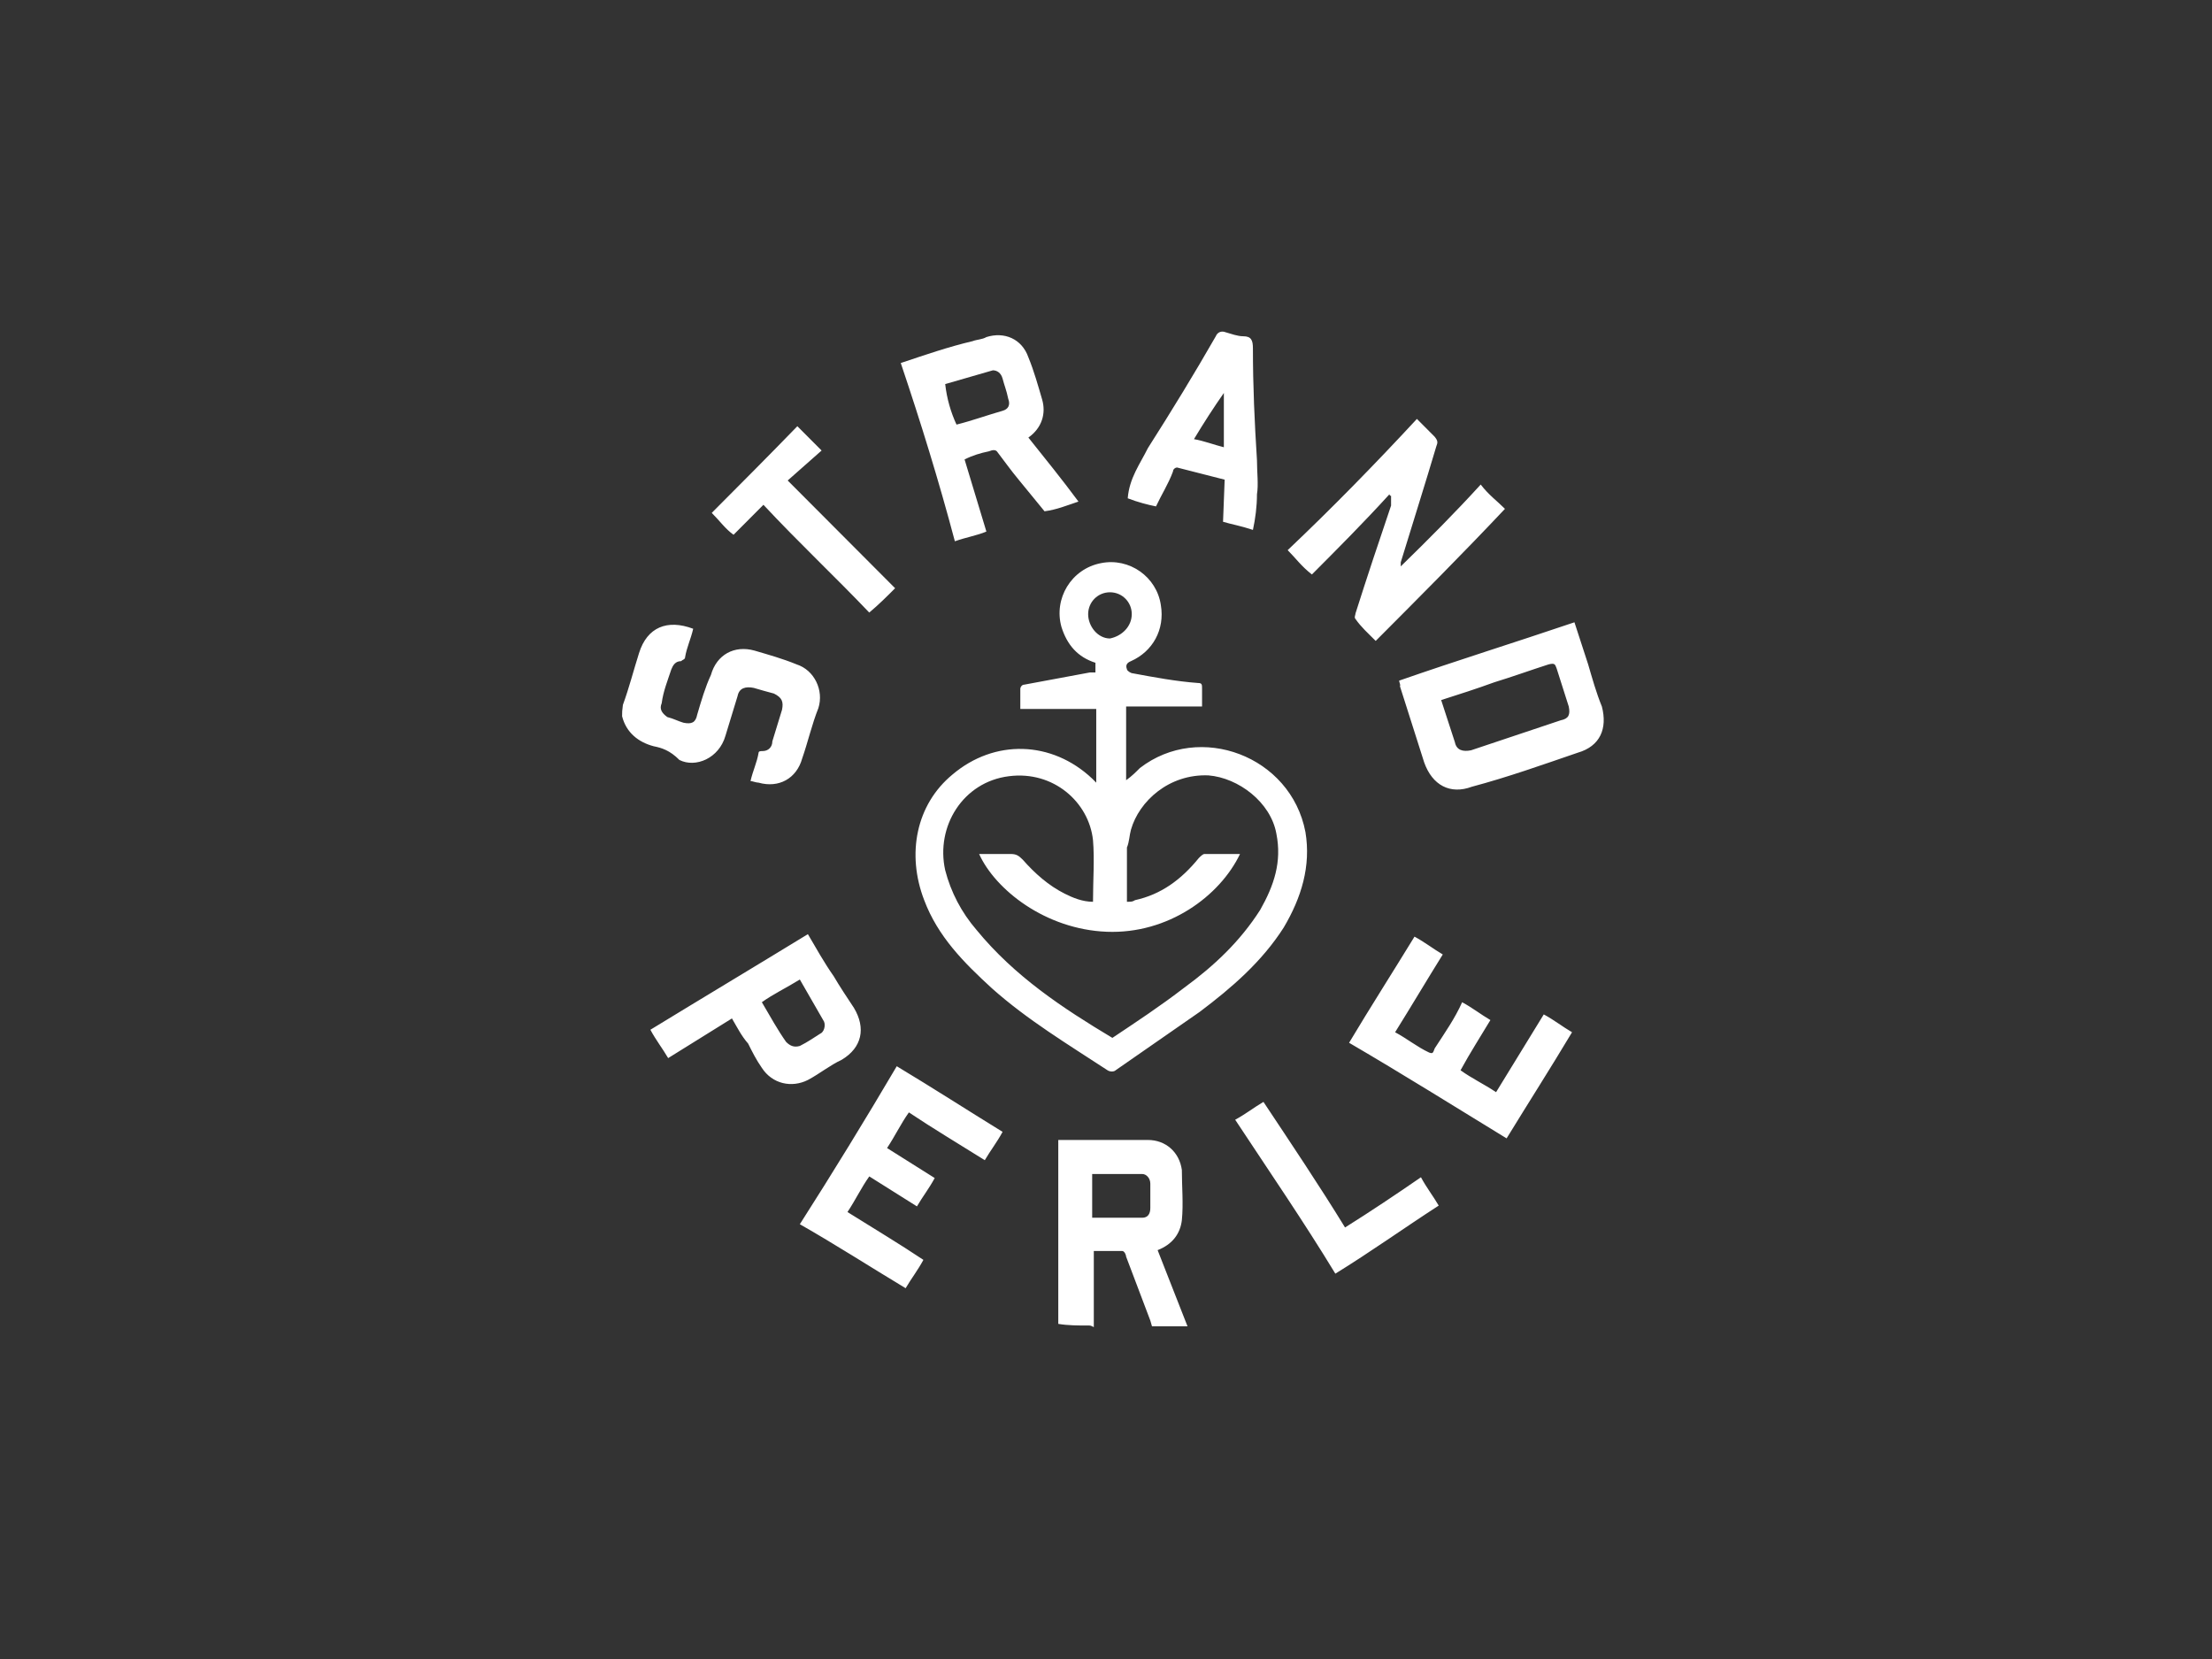 <svg xmlns="http://www.w3.org/2000/svg" preserveAspectRatio="xMidYMid" width="160" height="120" viewBox="0 0 160 120"><rect x="0" y="0" width="160" height="120" fill="#333333" stroke="none"/><defs><style>.cls-1 { fill: #1d2172; opacity: 0; } .cls-2 { fill: #fff; fill-rule: evenodd; }</style></defs><path class="cls-1" d="M0 0h160v120H0z"/><path d="M78.71 95.878c-.702 0-1.46 0-2.162-.118V82.457h6.485c1.285 0 2.278.88 2.454 2.17 0 1.17.117 2.46 0 3.632-.117.995-.7 1.757-1.753 2.167l2.162 5.51h-2.57l-.118-.41-1.753-4.63c0-.118-.116-.41-.292-.41h-2.045v5.508c-.233-.117-.233-.117-.41-.117zM79 88.083h3.622c.41 0 .584-.293.584-.703v-1.758c0-.41-.292-.703-.584-.703h-3.622v3.163zM44.998 51.808c.292 1.172 1.168 1.875 2.278 2.168.584.117 1.17.293 1.87.996 1.168.586 2.863-.117 3.33-1.758l.876-2.87c.117-.587.585-.705 1.17-.587.408.117.992.293 1.46.41.584.293.7.586.584 1.172l-.7 2.285c0 .41-.293.703-.702.703-.117 0-.292 0-.292.117-.117.703-.41 1.29-.585 2.05.117 0 .41.118.585.118 1.46.41 2.746-.293 3.155-1.758.408-1.172.7-2.46 1.168-3.633.41-1.29-.292-2.755-1.577-3.165-.994-.41-2.045-.703-3.04-.996-1.46-.41-2.745.294-3.154 1.76-.41.878-.7 1.874-.993 2.87-.116.587-.408.704-.992.587-.41-.118-.7-.293-1.17-.41-.408-.294-.583-.587-.408-.997.117-.88.41-1.582.7-2.46.118-.294.294-.587.703-.587.116-.117.292-.117.292-.293.117-.704.41-1.29.584-2.05-1.87-.705-3.33-.12-3.916 1.757-.41 1.29-.7 2.46-1.168 3.75-.058.41-.058.528-.058.82zm34.296 4.805V51.28h-5.492v-1.465c0-.117.116-.293.292-.293l4.732-.88h.41v-.702c-1.286-.41-2.046-1.29-2.455-2.58-.583-2.05.702-4.218 2.864-4.628 2.045-.41 4.032.996 4.324 3.047.292 1.757-.585 3.34-2.162 4.043-.292.117-.41.293-.292.586 0 .116.292.292.41.292 1.576.293 3.154.586 4.73.703.293 0 .293.117.293.41v1.29h-5.492v5.332c.41-.293.702-.586.994-.88 4.322-3.34 10.924-.878 11.976 4.63.41 2.462-.292 4.748-1.578 6.916-1.577 2.462-3.74 4.337-6.076 6.095l-6.076 4.22c-.117.117-.41.117-.584 0-2.863-1.876-5.785-3.634-8.355-5.92-2.045-1.875-3.915-3.75-4.908-6.387-1.287-3.34-.585-6.914 2.044-9.083 3.038-2.578 7.186-2.46 10.108.293l.292.293zm1.168 18.46c1.753-1.172 3.447-2.285 5.2-3.633 2.162-1.582 4.032-3.34 5.492-5.626.993-1.758 1.578-3.458 1.17-5.51-.41-2.284-2.747-4.042-4.91-4.218-2.862-.117-5.024 1.875-5.608 3.926-.117.41-.117.88-.292 1.29v3.926c.292 0 .41 0 .584-.117 1.87-.41 3.33-1.464 4.616-3.047.117-.117.292-.293.41-.293h2.57c-1.46 3.048-5.2 5.802-9.64 5.626-4.44-.175-8.064-3.047-9.232-5.626H73.1c.41 0 .585.118.877.41.876.997 1.87 1.876 3.038 2.462.584.293 1.285.586 2.045.586 0-1.582.117-3.047 0-4.454-.292-2.754-2.863-5.04-6.076-4.63-3.33.41-5.317 3.634-4.616 6.798.41 1.583 1.168 3.048 2.28 4.337 2.745 3.34 6.192 5.625 9.814 7.793zm1.402-30.65c0-.878-.7-1.582-1.577-1.582s-1.578.705-1.578 1.584.7 1.758 1.577 1.758c.876-.176 1.577-.88 1.577-1.758zm11.277-4.63c.585.587.994 1.173 1.753 1.76 1.87-1.876 3.74-3.75 5.61-5.803 0 .118.116.118.116.118v.703c-.877 2.58-1.754 5.217-2.572 7.795 0 .117-.116.293 0 .41.41.586.877.997 1.46 1.583 3.156-3.165 6.37-6.388 9.35-9.553-.585-.586-1.17-.996-1.754-1.758-1.87 2.05-3.74 3.927-5.784 5.92v-.294c.877-2.87 1.753-5.626 2.57-8.38.118-.293.118-.41-.116-.703l-1.285-1.29c-3.04 3.282-6.194 6.505-9.35 9.494zM65.156 26.258c1.752-.586 3.447-1.172 5.2-1.583.292-.117.7-.117.993-.293 1.285-.41 2.57.12 3.038 1.467.41.996.7 2.05.993 3.047.29.996 0 2.05-.994 2.754 1.168 1.465 2.454 3.048 3.622 4.63-.876.293-1.577.586-2.454.703l-1.87-2.284c-.584-.704-.993-1.29-1.577-2.052-.117-.117-.292-.117-.584 0-.584.118-1.17.293-1.753.586l1.578 5.216c-.7.293-1.46.41-2.28.703-1.167-4.396-2.453-8.557-3.913-12.893zm4.03 4.454c1.17-.292 2.28-.703 3.33-.996.41-.117.585-.41.41-.88-.117-.585-.292-.995-.41-1.464-.116-.41-.408-.586-.7-.586l-3.447.996c.117 1.055.41 2.05.818 2.93zm32.018 18.52c4.207-1.466 8.355-2.755 12.68-4.22l.992 3.047c.292.996.584 2.05.993 3.048.41 1.582-.116 2.87-1.752 3.34-2.57.88-5.025 1.758-7.654 2.46-1.578.587-2.863-.116-3.447-1.757l-1.753-5.51c.058-.116-.06-.292-.06-.41zm3.04 1.406l.992 3.047c.117.586.584.703 1.168.586l6.486-2.17c.583-.116.7-.41.583-.995l-.877-2.755c-.116-.293-.116-.41-.584-.293-1.285.41-2.57.88-3.914 1.29-1.286.468-2.57.88-3.856 1.29zm-.47 25.2c-.116.292-.116.41-.408.292-.876-.41-1.577-.996-2.454-1.465 1.17-1.875 2.28-3.75 3.448-5.626-.7-.41-1.285-.88-2.045-1.29-1.577 2.58-3.155 5.04-4.732 7.678 3.916 2.286 7.655 4.63 11.394 6.915 1.578-2.578 3.155-5.04 4.733-7.677-.702-.41-1.286-.88-2.045-1.29L108.215 79c-.877-.586-1.753-.996-2.57-1.583.7-1.29 1.46-2.46 2.16-3.633-.7-.41-1.285-.88-2.044-1.29-.525 1.173-1.226 2.17-1.986 3.34zM57.852 88.55c2.572 1.465 5.026 3.047 7.655 4.63.41-.703.876-1.29 1.285-2.05-1.752-1.173-3.622-2.287-5.492-3.46.585-.878.994-1.757 1.578-2.577l3.447 2.168c.41-.703.876-1.29 1.285-2.05l-3.447-2.17c.585-.88.995-1.758 1.58-2.578 1.752 1.172 3.62 2.285 5.49 3.457.41-.703.877-1.29 1.286-2.05-2.57-1.583-5.024-3.165-7.654-4.747-2.278 3.867-4.615 7.677-7.01 11.427zm-4.907-14.885l-4.615 2.87c-.41-.702-.877-1.288-1.286-2.05 3.74-2.285 7.654-4.63 11.393-6.915.585.996 1.17 2.05 1.87 3.047.41.703.993 1.582 1.46 2.285.877 1.465.585 2.872-.876 3.75-.877.41-1.578.997-2.455 1.466-1.168.587-2.57.294-3.33-.878-.41-.586-.7-1.172-.993-1.758-.467-.528-.76-1.114-1.17-1.817zm2.162-1.172c.584.996 1.17 2.05 1.753 2.87.292.294.584.412.993.294.585-.294.995-.587 1.462-.88.292-.117.41-.586.292-.88l-1.753-3.046c-1.05.645-1.927 1.055-2.745 1.64zM83.617 36.63c-.584-.118-1.285-.294-2.045-.587.117-1.465.877-2.46 1.46-3.633 1.754-2.754 3.33-5.333 4.91-8.087.116-.293.408-.41.7-.293.41.117.876.293 1.285.293.584 0 .7.293.7.88 0 2.753.118 5.332.293 8.086 0 .878.117 1.757 0 2.46 0 .88-.116 1.76-.292 2.58-.876-.294-1.577-.41-2.162-.587l.117-3.047-3.447-.88c-.117 0-.292.118-.292.294-.35.937-.818 1.64-1.227 2.52zm4.908-8.205c-.7.996-1.46 2.168-2.162 3.34.7.118 1.46.41 2.162.586v-3.925zm-37.042 8.673c.584.586.993 1.172 1.577 1.583l2.162-2.168c2.57 2.755 5.2 5.216 7.654 7.795.7-.586 1.285-1.173 1.87-1.76l-7.77-7.793 2.453-2.168-1.754-1.758c-1.987 2.05-4.148 4.22-6.193 6.27zm45.105 55.03c2.57-1.583 5.024-3.34 7.478-4.924-.41-.703-.876-1.29-1.285-2.05-1.87 1.288-3.622 2.46-5.49 3.633-1.87-3.048-3.916-6.095-5.902-9.084-.7.41-1.286.88-2.045 1.29 2.512 3.81 4.966 7.383 7.245 11.134z" class="cls-2"/></svg>